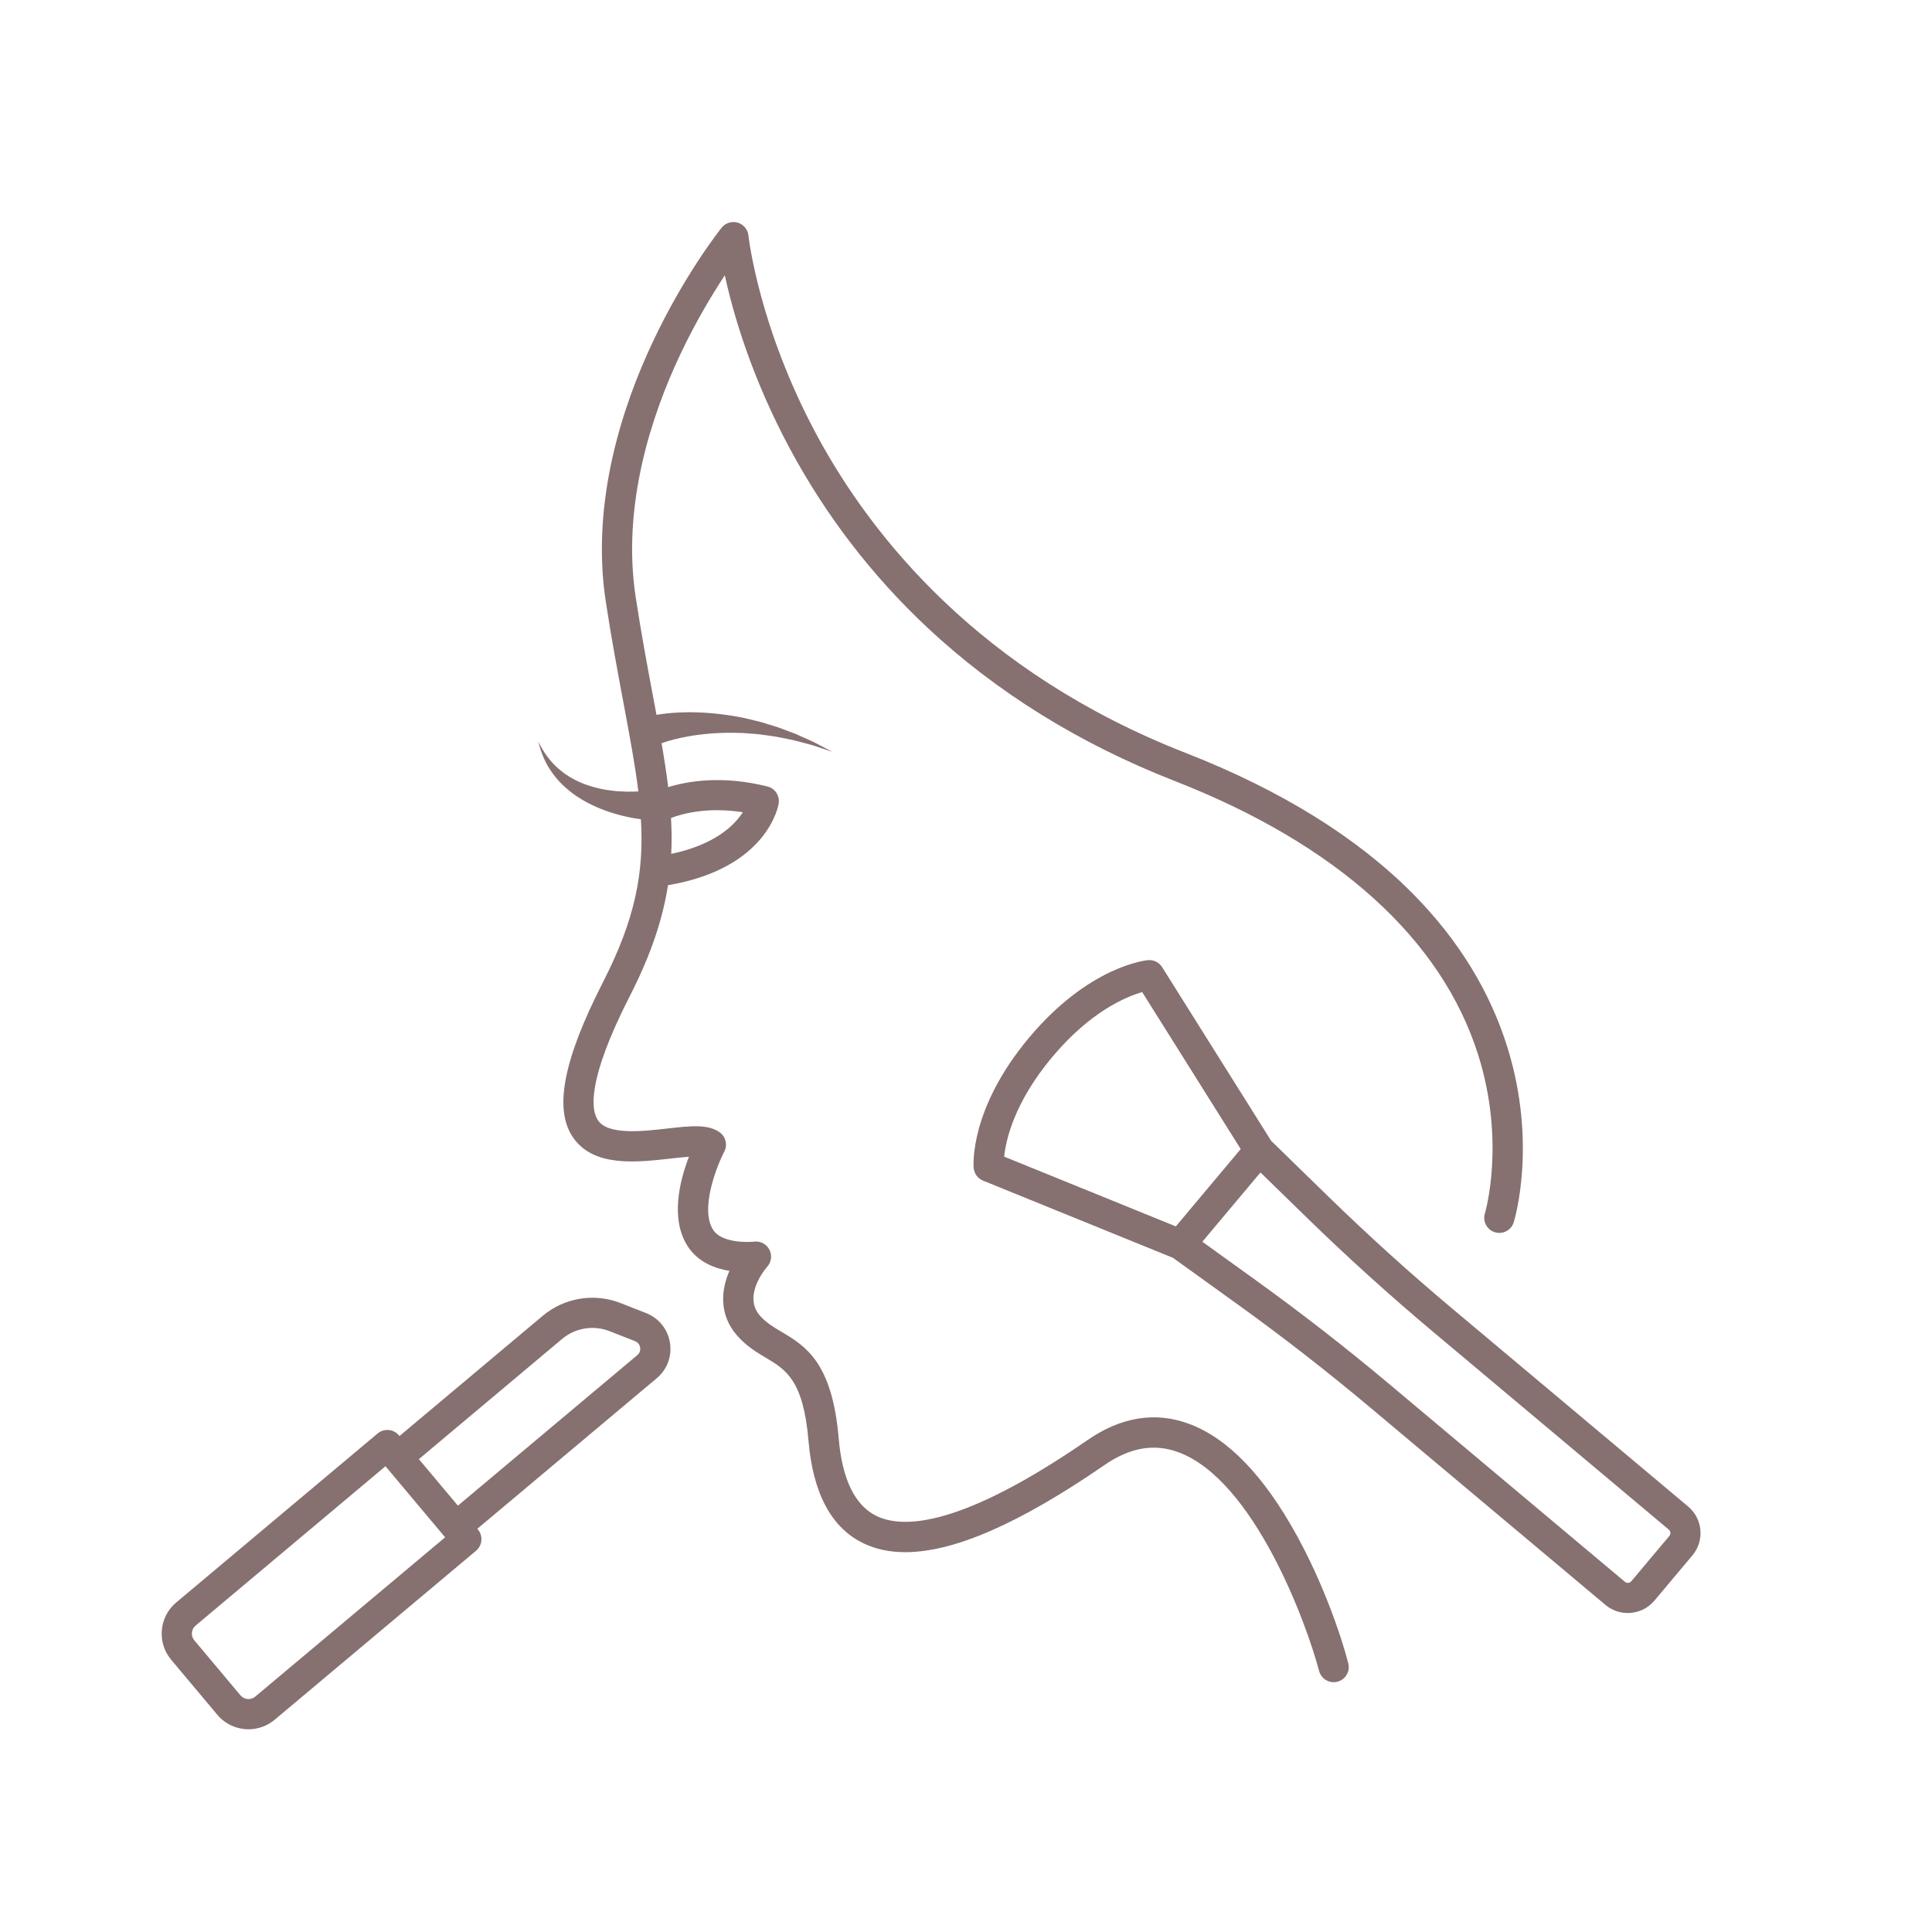<svg width="462" height="462" viewBox="0 0 462 462" fill="none" xmlns="http://www.w3.org/2000/svg">
<g clip-path="url(#clip0_119_1244)">
<path d="M406.614 365.885C406.421 363.677 405.38 361.673 403.676 360.246L347.261 312.913C337.099 304.387 327.13 295.368 317.625 286.107L303.97 272.803L277.9 231.277C277.181 230.128 275.873 229.483 274.531 229.602C273.965 229.653 260.452 231.017 246.117 248.097C231.783 265.183 232.785 278.724 232.83 279.29C232.949 280.638 233.81 281.81 235.067 282.319L280.487 300.78L295.959 311.916C306.727 319.666 317.342 327.926 327.504 336.452L383.918 383.786C385.469 385.088 387.366 385.722 389.251 385.722C391.623 385.722 393.978 384.714 395.62 382.761L404.7 371.942C406.127 370.244 406.806 368.093 406.614 365.885ZM251.648 252.733C260.797 241.824 269.351 238.32 273.133 237.239L296.695 274.773L281.178 293.268L240.122 276.584C240.53 272.655 242.506 263.631 251.648 252.733ZM399.181 367.306L390.1 378.124C389.715 378.583 389.03 378.645 388.566 378.26L332.151 330.921C321.854 322.276 311.097 313.915 300.182 306.057L287.518 296.937L301.416 280.372L312.597 291.264C322.233 300.65 332.338 309.788 342.636 318.427L399.05 365.766C399.339 366.009 399.418 366.298 399.435 366.508C399.447 366.723 399.418 367.023 399.181 367.306ZM310.135 367.232C302.283 352.921 293.61 343.925 284.365 340.494C276.303 337.499 268.134 338.796 260.072 344.361C230.198 364.962 216.203 365.636 209.721 362.573C204.479 360.099 201.399 353.832 200.556 343.947C199.005 325.696 192.556 321.857 186.861 318.466C184.868 317.283 183.142 316.253 181.692 314.583C177.509 309.754 183.238 303.17 183.47 302.903C184.472 301.788 184.676 300.169 183.985 298.833C183.295 297.503 181.845 296.733 180.356 296.908C178.471 297.129 172.64 297.118 170.647 294.264C167.211 289.339 171.446 278.73 173.195 275.401C174.016 273.85 173.597 271.925 172.204 270.855C169.458 268.743 165.082 269.242 159.54 269.87C153.596 270.544 145.449 271.467 143.003 267.923C141.373 265.568 140.195 258.559 150.64 238.122C155.679 228.266 158.47 219.796 159.738 211.678C183.487 207.67 186.108 192.787 186.21 192.13C186.499 190.284 185.333 188.524 183.521 188.071C172.827 185.399 164.629 186.74 159.783 188.229C159.376 184.855 158.832 181.379 158.204 177.733C158.493 177.631 158.787 177.535 159.081 177.433C159.478 177.292 159.897 177.178 160.31 177.065C160.729 176.952 161.136 176.822 161.567 176.731C162.416 176.533 163.265 176.318 164.137 176.176L165.439 175.933L166.758 175.752C170.274 175.271 173.88 175.135 177.503 175.276C178.409 175.333 179.309 175.412 180.221 175.48C180.673 175.52 181.132 175.537 181.585 175.599L182.938 175.786C183.844 175.916 184.755 176.024 185.655 176.176L188.356 176.714L189.714 176.986L191.05 177.337L193.734 178.05C194.187 178.158 194.623 178.311 195.064 178.458L196.383 178.894L199.038 179.777L196.559 178.475L195.313 177.824C194.9 177.609 194.481 177.382 194.057 177.201L191.486 176.052L190.196 175.474L188.877 174.982L186.221 173.986C185.327 173.68 184.415 173.419 183.504 173.136L182.14 172.717C181.681 172.582 181.217 172.485 180.758 172.366C179.83 172.14 178.907 171.908 177.967 171.698C174.22 170.934 170.376 170.447 166.469 170.345L165.003 170.311L163.531 170.345C162.546 170.351 161.561 170.425 160.57 170.498C160.078 170.521 159.574 170.594 159.081 170.651C158.583 170.702 158.085 170.764 157.581 170.849C157.383 170.878 157.185 170.911 156.987 170.945C156.738 169.598 156.477 168.222 156.211 166.818C154.898 159.821 153.409 151.89 152.022 142.854C148.631 120.787 155.871 99.234 162.54 85.03C166.3 77.037 170.308 70.407 173.325 65.827C175.301 74.914 179.666 90.165 188.956 107.426C197.55 123.391 208.6 137.754 221.808 150.118C238.294 165.55 258.182 177.88 280.923 186.763C319.674 201.901 344.77 224.569 353.5 252.32C360.084 273.244 355.136 289.996 355.085 290.154C354.496 292.062 355.566 294.078 357.463 294.666C359.371 295.255 361.386 294.191 361.975 292.289C362.207 291.536 367.608 273.556 360.509 250.582C356.359 237.148 348.784 224.784 337.988 213.846C324.645 200.327 306.33 188.954 283.544 180.054C234.178 160.767 208.391 128.214 195.455 104.301C181.392 78.299 178.998 56.549 178.975 56.339C178.828 54.884 177.814 53.661 176.405 53.242C175.001 52.829 173.484 53.305 172.572 54.443C172.216 54.884 163.763 65.493 156.081 81.798C148.936 96.947 141.198 120.028 144.877 143.958C146.281 153.113 147.787 161.101 149.106 168.154C150.601 176.131 151.88 182.964 152.65 189.248C152.35 189.265 152.056 189.282 151.756 189.294C150.476 189.339 149.186 189.316 147.9 189.22C145.33 189.039 142.771 188.552 140.326 187.703C139.097 187.284 137.92 186.735 136.787 186.101C135.644 185.472 134.574 184.708 133.572 183.83C131.551 182.104 129.943 179.851 128.737 177.348C129.366 180.043 130.486 182.727 132.236 185.048C133.096 186.219 134.081 187.312 135.185 188.286C136.284 189.265 137.472 190.171 138.735 190.941C141.26 192.503 144.022 193.687 146.876 194.536C148.302 194.96 149.752 195.311 151.224 195.589C151.897 195.713 152.571 195.821 153.262 195.912C154.015 208.57 151.96 219.677 144.204 234.85C134.67 253.492 132.4 265.313 137.059 272.038C141.967 279.126 152.152 277.971 160.338 277.049C161.652 276.901 163.299 276.715 164.748 276.613C162.563 282.268 160.089 291.79 164.714 298.408C167.143 301.89 171.021 303.339 174.418 303.905C172.465 308.446 171.848 314.277 176.224 319.327C178.437 321.88 180.939 323.369 183.147 324.688C187.954 327.553 192.103 330.021 193.343 344.582C194.419 357.212 198.886 365.466 206.613 369.117C209.512 370.487 212.795 371.172 216.481 371.172C228.171 371.172 243.898 364.271 264.137 350.322C270.229 346.121 276.014 345.125 281.823 347.282C299.854 353.985 312.439 388.134 315.428 399.564C315.853 401.188 317.313 402.264 318.915 402.264C319.215 402.264 319.527 402.224 319.833 402.145C321.757 401.641 322.918 399.671 322.414 397.741C320.585 390.613 316.249 378.368 310.135 367.232ZM177.633 194.23C175.618 197.372 170.959 201.992 160.514 204.188C160.655 201.341 160.621 198.493 160.463 195.606C163.322 194.513 169.243 192.934 177.633 194.23ZM154.49 313.994L148.416 311.61C142.109 309.131 134.97 310.303 129.779 314.656L95.528 343.398L95.387 343.229C94.775 342.498 93.892 342.04 92.935 341.955C91.984 341.875 91.033 342.17 90.303 342.787L42.137 383.203C40.144 384.873 38.927 387.216 38.701 389.804C38.474 392.391 39.267 394.91 40.937 396.903L51.971 410.054C53.89 412.341 56.647 413.519 59.426 413.519C61.629 413.519 63.848 412.777 65.671 411.248L113.837 370.833C115.36 369.553 115.563 367.278 114.284 365.749L114.142 365.579L157.043 329.579C159.551 327.479 160.729 324.292 160.202 321.065C159.67 317.832 157.536 315.194 154.49 313.994ZM61.034 405.717C59.976 406.606 58.391 406.465 57.502 405.406L46.468 392.255C46.038 391.745 45.834 391.094 45.89 390.421C45.947 389.753 46.264 389.147 46.779 388.722L92.183 350.622L92.324 350.792L92.33 350.798L102.746 363.213L106.443 367.617L61.034 405.717ZM152.401 324.054L109.5 360.048L100.165 348.924L134.415 320.182C137.58 317.526 141.933 316.819 145.777 318.325L151.852 320.708C152.792 321.076 153.024 321.891 153.075 322.225C153.131 322.559 153.171 323.403 152.401 324.054Z" fill="#867070"/>
</g>
<defs>
<clipPath id="clip0_119_1244">
<rect width="461.25" height="461.25" fill="white"/>
</clipPath>
</defs>
</svg>
